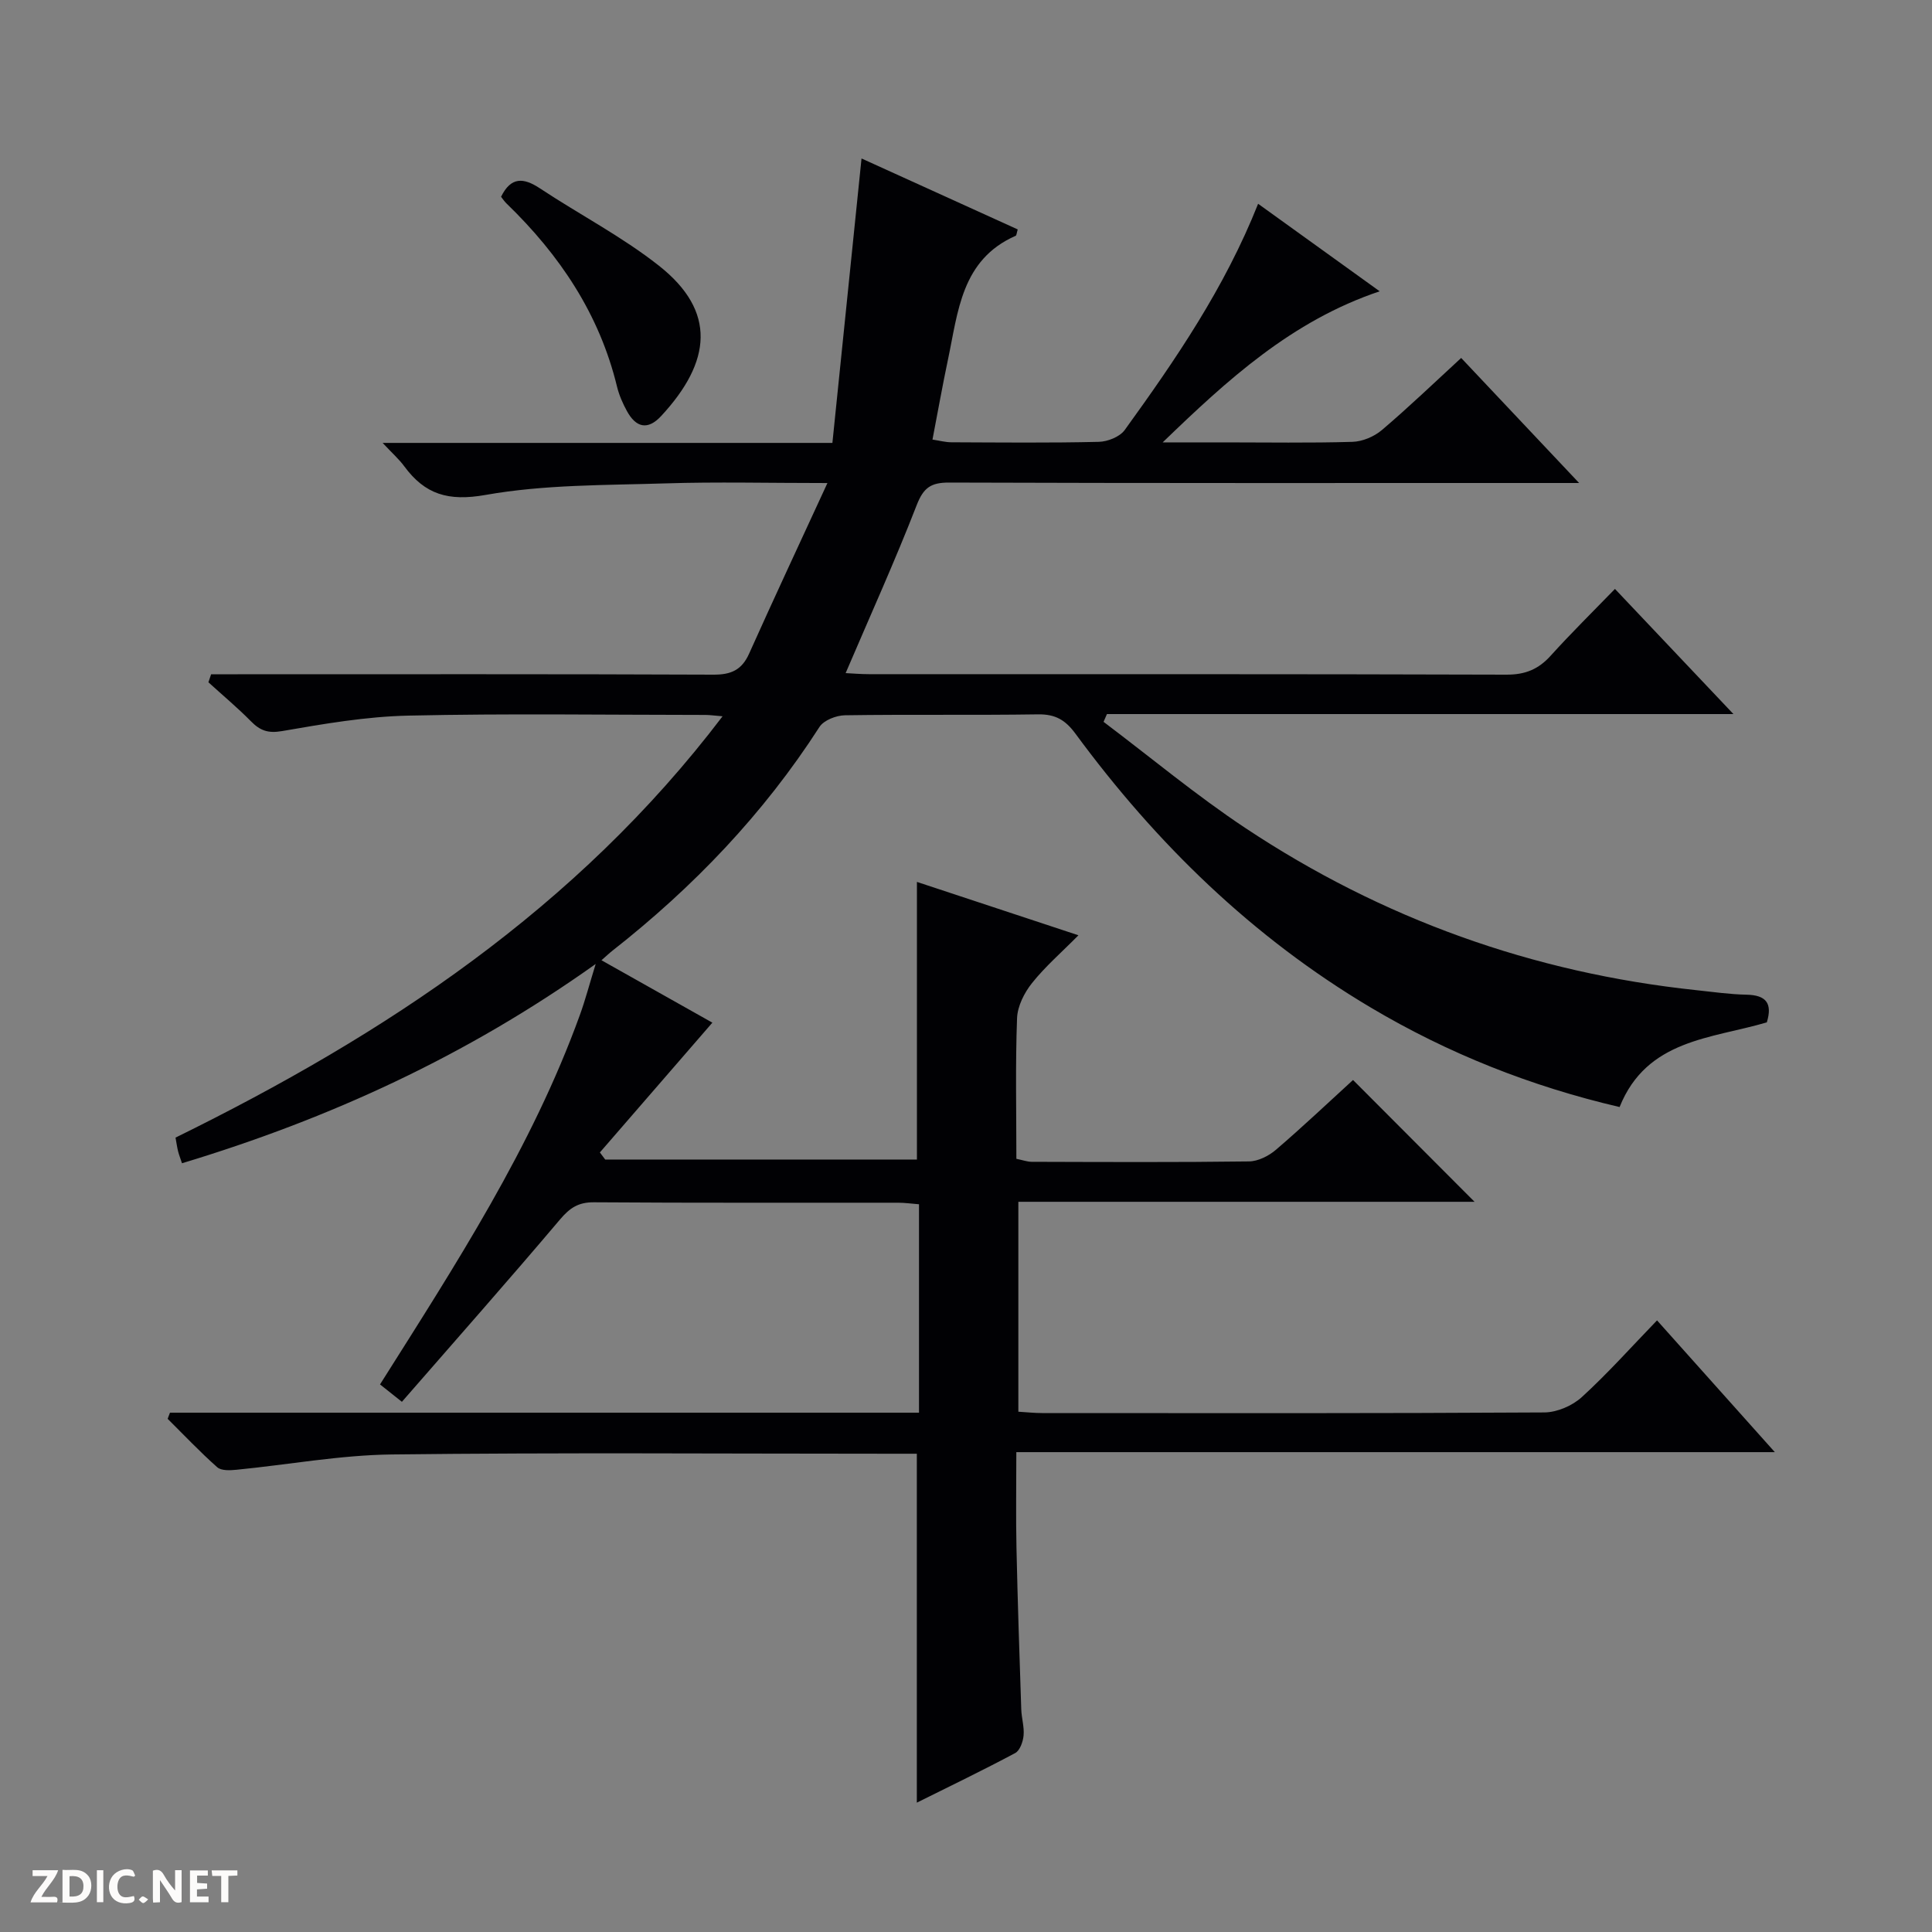 <svg enable-background="new 0 0 400 400" viewBox="0 0 400 400" xmlns="http://www.w3.org/2000/svg"><rect x="0" y="0" width="400" height="400" fill="#808080" stroke="none"/><g fill="#fcfbfa"><path d="m37.59 393.81c-.92.31-1.52.05-2-.78-.7-1.2-1.52-2.34-2.47-3.78v4.59c-.55.03-.95.05-1.41.07-.03-.37-.06-.64-.06-.91 0-1.91 0-3.81 0-5.7 1.13-.41 1.77-.03 2.29.91.62 1.11 1.38 2.14 2.31 3.19v-4.2h1.35v6.61z"/><path d="m12.94 393.88v-6.75c1.9.19 3.93-.54 5.37 1.29.8 1.01.78 2.88.03 3.97-1.37 1.97-3.4 1.51-6.4 1.49m2.45-1.22c2.04.12 2.92-.58 2.89-2.21-.03-1.51-.98-2.19-2.89-2z"/><path d="m11.81 393.87h-5.49c.68-2.18 2.47-3.48 3.51-5.45h-3.08v-1.21h5.29c-.71 2.13-2.44 3.48-3.47 5.51.86 0 1.63.04 2.39-.01.79-.05 1.14.21.85 1.16"/><path d="m39.33 393.86v-6.61h3.7v1.07h-2.22v1.52c.68.04 1.34.09 2.07.13v1.07c-.72.05-1.38.09-2.1.14v1.48h2.4v1.19h-3.85z"/><path d="m27.71 388.56c-1.15-.3-2.46-.61-3.1.64-.37.73-.41 1.93-.06 2.67.63 1.35 1.99.93 3.17.68.35.94-.01 1.32-.93 1.46-1.62.25-3.05-.27-3.76-1.48-.73-1.24-.6-3.03.31-4.17.88-1.11 2.71-1.7 4-1.16.32.13.44.74.65 1.12-.1.08-.19.16-.28.24"/><path d="m49.15 387.24v1.07c-.59.02-1.17.05-1.87.08v5.44h-1.48v-5.44h-1.85c-.05-.4-.08-.73-.13-1.15z"/><path d="m20.06 387.21h1.33v6.62h-1.33z"/><path d="m30.68 393.25c-.39.38-.8.79-1.05.76-.32-.05-.6-.45-.9-.7.26-.24.51-.64.8-.67.29-.04.62.3 1.15.61"/></g><path d="m35.19 292.48h155.08c0-14.59 0-28.67 0-43.15-1.48-.11-2.9-.32-4.32-.32-21-.02-42 .06-62.99-.09-3.2-.02-4.96 1.14-6.99 3.53-10.71 12.66-21.71 25.09-32.76 37.78-2.24-1.78-3.35-2.67-4.53-3.6 15.62-24.75 31.44-49.03 41.37-76.47 1.12-3.08 1.95-6.27 3.28-10.58-26.77 19.06-55.14 32.04-85.65 41.26-.33-1-.62-1.73-.81-2.48-.2-.8-.31-1.62-.53-2.83 43.32-21.29 83.02-47.42 113.26-87.23-1.74-.14-2.64-.28-3.55-.28-20.5-.01-41-.32-61.49.14-8.74.19-17.5 1.7-26.14 3.2-2.94.51-4.57-.1-6.47-2.03-2.79-2.83-5.86-5.39-8.8-8.07.19-.55.37-1.11.56-1.66h5.52c32.83 0 65.66-.06 98.49.08 3.65.02 5.87-.98 7.38-4.36 5.14-11.46 10.46-22.84 16.21-35.31-12.32 0-22.94-.27-33.53.07-12.45.39-25.07.23-37.25 2.39-7.72 1.37-12.54-.1-16.84-5.94-1.04-1.42-2.39-2.61-4.47-4.83h93.12c2.03-19.85 4-39.11 6.03-58.89 10.82 4.91 21.6 9.81 32.34 14.69-.23.76-.24 1.24-.43 1.32-11.27 4.96-11.91 15.73-14.02 25.66-1.13 5.34-2.08 10.72-3.2 16.53 1.47.22 2.7.56 3.93.56 10.17.04 20.33.15 30.49-.09 1.85-.04 4.36-1.04 5.38-2.45 10.53-14.57 20.69-29.4 27.62-46.84 8.31 5.98 16.44 11.84 25.17 18.12-18.23 6.12-31.56 18.37-44.93 31.28h12.79c8.83 0 17.67.15 26.49-.11 2.08-.06 4.5-1.08 6.1-2.44 5.57-4.73 10.84-9.8 16.42-14.93 7.99 8.47 15.81 16.76 24.42 25.89-2.92 0-4.69 0-6.45 0-41.33 0-82.66.05-123.99-.09-3.74-.01-5.29 1.03-6.7 4.65-4.5 11.58-9.64 22.92-14.72 34.8 1.39.07 3.13.22 4.86.22 44 .01 87.99-.04 131.99.1 3.86.01 6.59-1.12 9.11-3.91 4.23-4.68 8.74-9.12 13.32-13.84 8.16 8.62 15.93 16.83 24.53 25.91-43.89 0-86.8 0-129.71 0-.23.54-.46 1.08-.7 1.61 9.76 7.36 19.18 15.22 29.34 21.97 28.32 18.81 59.51 29.99 93.36 33.58 3.47.37 6.94.87 10.42.94 4.03.08 5.42 1.76 4.2 5.73-11.44 3.39-24.85 3.48-30.48 17.53-18.26-4.25-35.45-11.05-51.54-20.61-24.43-14.51-44.36-33.91-61.11-56.68-2.11-2.87-4.19-4.06-7.74-4.01-13.33.2-26.66-.01-39.99.19-1.81.03-4.38 1.02-5.28 2.42-11.57 17.99-26.11 33.17-42.87 46.33-.64.5-1.22 1.06-2.26 1.97 8.2 4.61 16.09 9.05 22.96 12.92-7.77 8.97-15.53 17.92-23.29 26.87.37.49.73.98 1.1 1.47h64.54c0-18.9 0-37.91 0-57.48 10.64 3.52 21.55 7.12 33.44 11.05-3.52 3.56-6.88 6.47-9.6 9.88-1.61 2.01-3.02 4.8-3.11 7.29-.36 9.63-.14 19.28-.14 29.11 1.29.26 2.22.61 3.16.62 15 .04 30 .12 44.99-.08 1.9-.02 4.11-1.14 5.6-2.42 5.55-4.76 10.86-9.79 15.95-14.44 8.44 8.46 16.73 16.77 25.16 25.22-31.24 0-62.64 0-94.45 0v43.46c1.7.1 3.31.28 4.91.28 34.66.02 69.33.08 103.99-.13 2.62-.02 5.79-1.38 7.75-3.17 5.39-4.92 10.27-10.4 15.58-15.89 8.25 9.22 15.99 17.88 24.39 27.28-52.61 0-104.41 0-157.04 0 0 6.99-.11 13.41.03 19.82.24 11.14.62 22.28.99 33.42.06 1.82.65 3.66.48 5.44-.12 1.28-.76 3.1-1.73 3.62-6.69 3.57-13.53 6.87-20.37 10.27 0-24.2 0-48.01 0-72.24-1.61 0-3.41 0-5.21 0-34.5 0-69-.26-103.49.15-10.73.13-21.44 2.12-32.17 3.17-1.32.13-3.13.22-3.97-.52-3.58-3.17-6.87-6.66-10.27-10.03.15-.41.32-.84.48-1.27z" fill="#010104"/><path d="m103.74 40.74c2.04-4.16 4.64-4 8.05-1.74 8.17 5.41 16.97 9.97 24.62 16 11.99 9.45 10.91 19.87.48 31.13-2.82 3.04-5.24 2.36-7.09-1.02-.87-1.58-1.62-3.3-2.05-5.05-3.64-15.04-11.88-27.28-22.84-37.89-.47-.45-.83-1-1.17-1.43z" fill="#010104"/></svg>